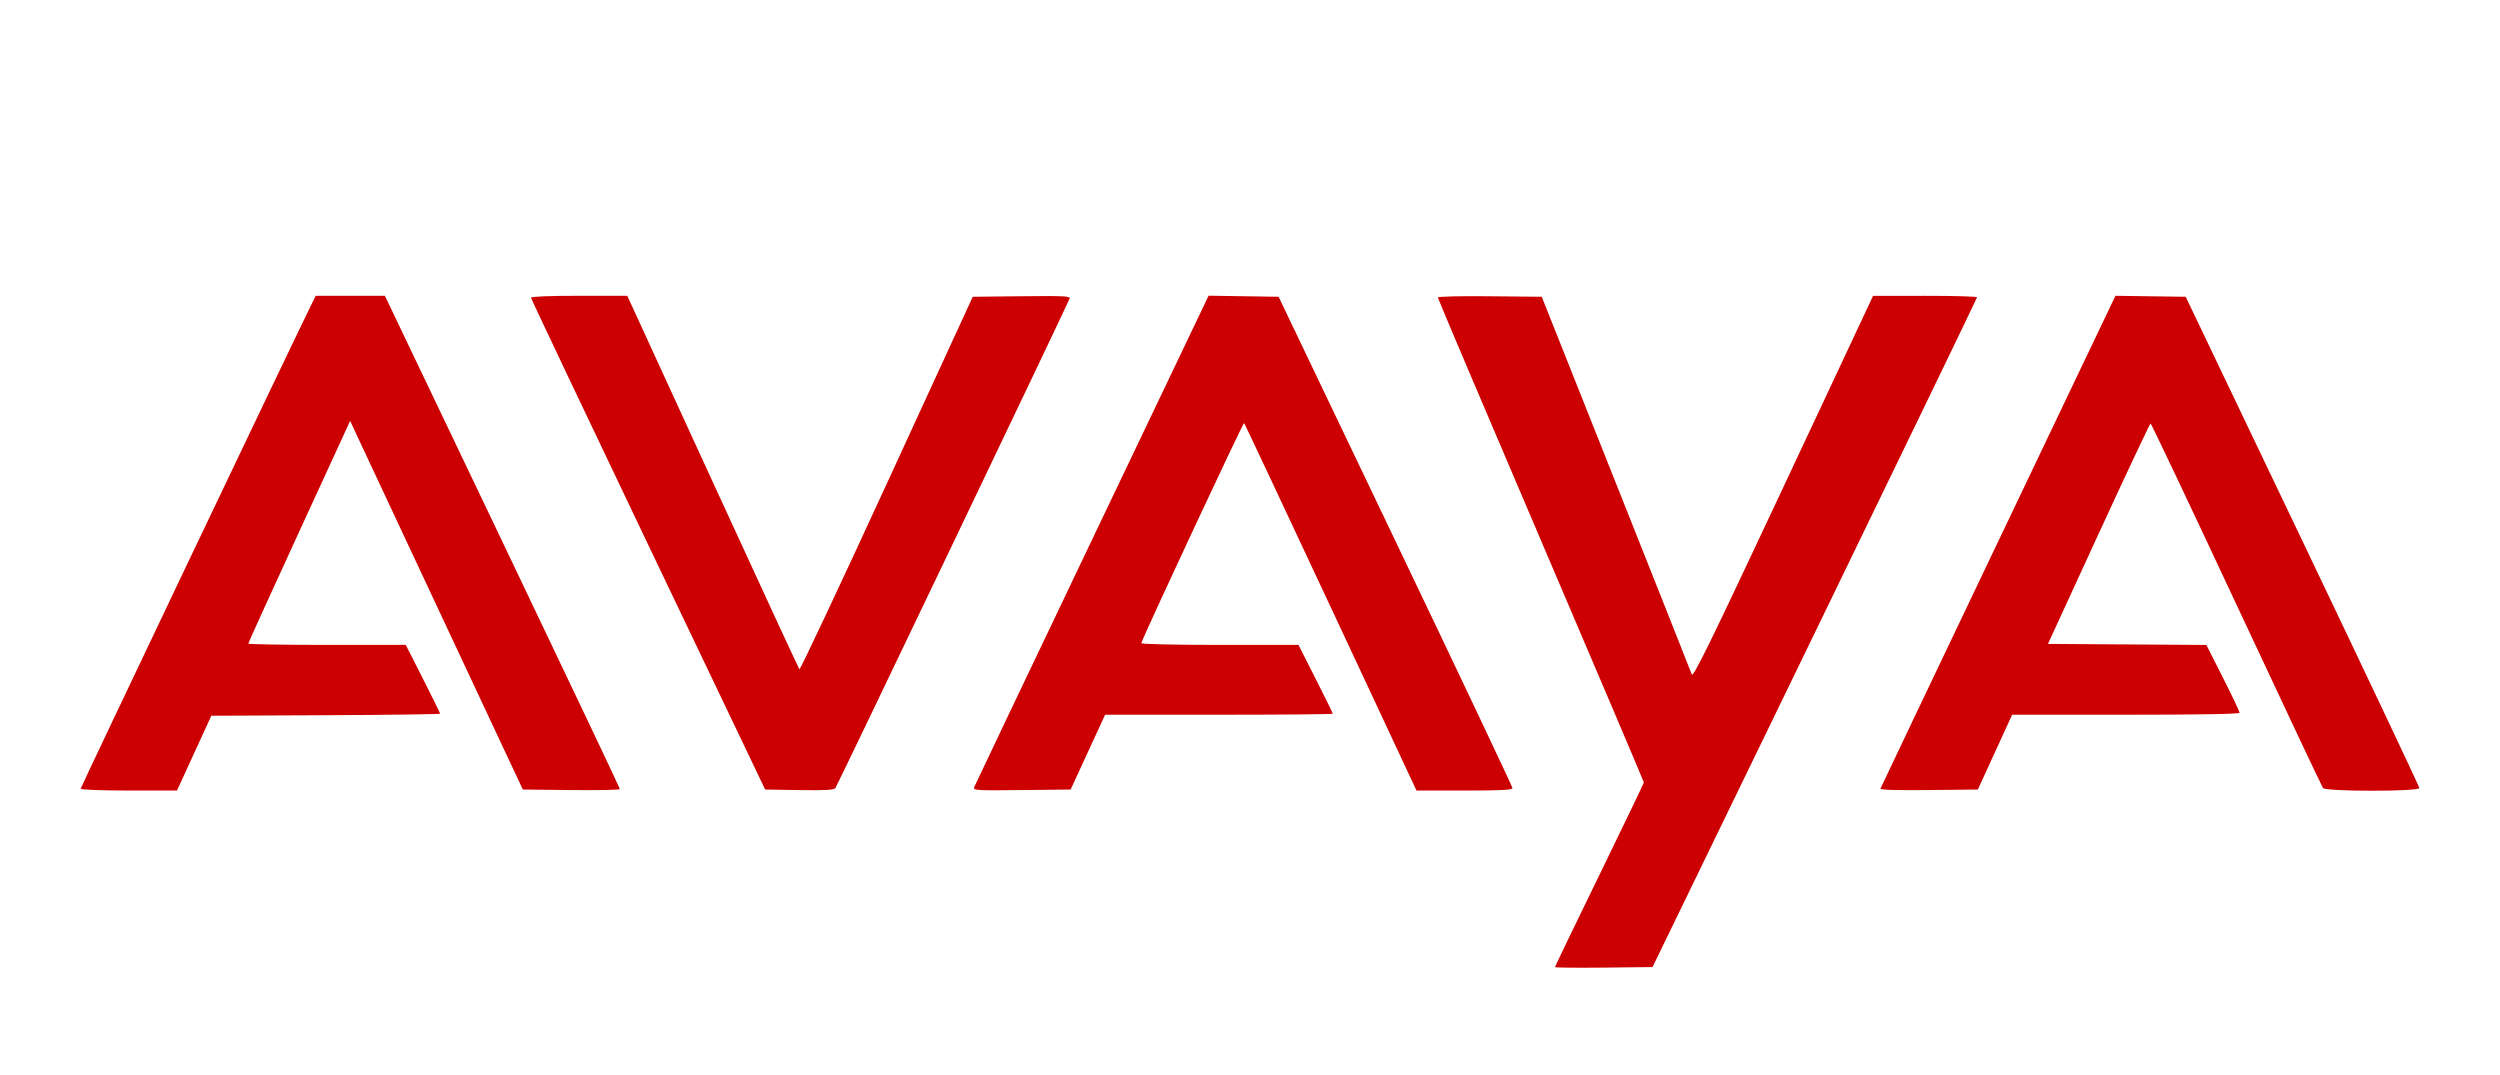 <svg width="93" height="40" viewBox="0 0 93 40" fill="none" xmlns="http://www.w3.org/2000/svg">
<path fill-rule="evenodd" clip-rule="evenodd" d="M11.571 11.356C10.9 12.711 3 29.289 3 29.341C3 29.378 3.789 29.408 4.792 29.408H6.584L7.223 28.016L7.861 26.625L12.117 26.606C14.458 26.595 16.373 26.57 16.373 26.549C16.373 26.529 16.086 25.945 15.734 25.251L15.095 23.99H12.165C10.554 23.99 9.236 23.969 9.236 23.942C9.236 23.916 10.089 22.041 11.131 19.775L13.026 15.655L13.194 16.02C13.286 16.22 14.731 19.306 16.405 22.877L19.449 29.371L21.254 29.39C22.247 29.401 23.06 29.385 23.06 29.353C23.06 29.322 21.093 25.18 18.689 20.15L14.318 11.003H13.031H11.745L11.571 11.356ZM19.754 11.074C19.754 11.113 21.714 15.246 24.109 20.258L28.464 29.371L29.733 29.391C30.692 29.406 31.02 29.388 31.076 29.317C31.142 29.233 39.678 11.395 39.788 11.112C39.825 11.014 39.601 11.003 38.009 11.02L36.186 11.04L32.987 17.995C31.227 21.821 29.765 24.927 29.738 24.897C29.712 24.868 28.26 21.73 26.512 17.923L23.334 11.003H21.544C20.453 11.003 19.754 11.031 19.754 11.074ZM40.626 20.074C38.242 25.065 36.269 29.207 36.241 29.279C36.193 29.403 36.296 29.409 38.009 29.39L39.828 29.371L40.469 27.979L41.11 26.588H45.345C47.675 26.588 49.581 26.571 49.581 26.55C49.581 26.529 49.293 25.945 48.942 25.251L48.303 23.99H45.367C43.609 23.99 42.441 23.963 42.456 23.922C42.634 23.436 46.249 15.701 46.281 15.738C46.305 15.767 47.758 18.854 49.509 22.599L52.694 29.408H54.481C55.862 29.408 56.267 29.387 56.264 29.315C56.262 29.264 54.304 25.131 51.913 20.131L47.564 11.04L46.262 11.02L44.96 11L40.626 20.074ZM53.487 11.066C53.487 11.102 55.212 15.164 57.319 20.093C59.426 25.023 61.151 29.078 61.151 29.106C61.151 29.134 60.407 30.682 59.498 32.547C58.589 34.411 57.845 35.954 57.845 35.976C57.845 35.997 58.662 36.006 59.66 35.995L61.474 35.975L67.509 23.545C70.828 16.708 73.545 11.089 73.546 11.059C73.546 11.028 72.677 11.004 71.613 11.005L69.678 11.006L66.336 18.132C63.618 23.926 62.982 25.226 62.934 25.088C62.901 24.994 61.632 21.795 60.114 17.979L57.353 11.04L55.42 11.021C54.346 11.009 53.487 11.03 53.487 11.066ZM74.336 20.134C71.939 25.155 69.967 29.297 69.953 29.337C69.937 29.384 70.575 29.403 71.752 29.39L73.576 29.371L74.214 27.979L74.852 26.588H79.083C81.832 26.588 83.314 26.562 83.314 26.514C83.314 26.474 83.036 25.89 82.696 25.216L82.077 23.992L79.13 23.973L76.184 23.953L78.07 19.853C79.108 17.598 79.977 15.753 80.001 15.753C80.026 15.754 81.463 18.784 83.195 22.488C84.927 26.192 86.376 29.264 86.416 29.315C86.52 29.449 90.001 29.449 90 29.315C89.999 29.264 88.044 25.131 85.654 20.131L81.308 11.04L80.001 11.022L78.694 11.004L74.336 20.134Z" fill="#CC0000"/>
</svg>

